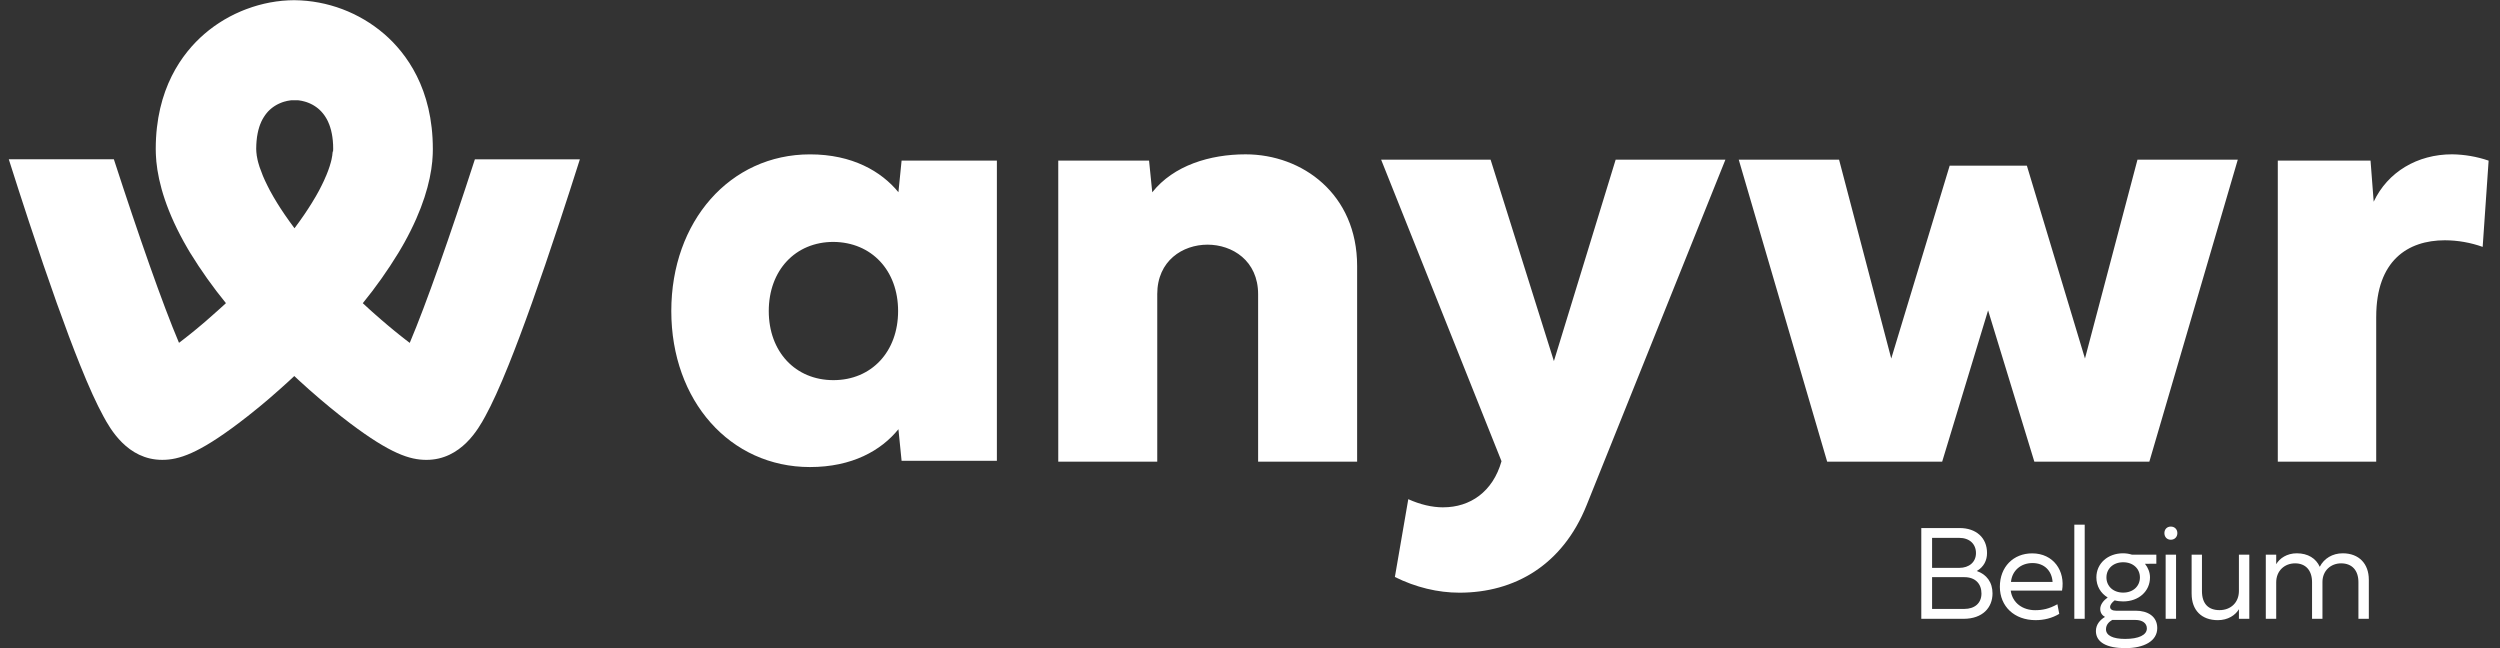 <svg width="162" height="42" viewBox="0 0 162 42" fill="none" xmlns="http://www.w3.org/2000/svg">
<rect x="0" y="0" width="162" height="42" fill="#333333" stroke="none"/>
<path d="M30.772 10.325C29.165 15.283 27.618 19.701 26.551 22.219L26.524 22.199C26.442 22.137 26.355 22.07 26.268 22.002L26.189 21.94C26.092 21.866 25.994 21.787 25.891 21.706L25.841 21.665C25.752 21.596 25.662 21.522 25.57 21.446L25.48 21.372C25.372 21.283 25.264 21.194 25.157 21.104L25.096 21.053C24.999 20.971 24.902 20.888 24.806 20.804L24.714 20.727C24.6 20.628 24.484 20.528 24.367 20.422L24.298 20.363L23.99 20.089C23.959 20.06 23.928 20.034 23.899 20.005C23.776 19.893 23.653 19.78 23.531 19.667L23.509 19.647C24.351 18.613 25.122 17.523 25.817 16.385L25.852 16.326C25.903 16.243 25.951 16.158 26.001 16.074C26.071 15.956 26.138 15.838 26.203 15.722C27.4 13.564 27.883 11.809 28.013 10.442V10.412C28.013 10.384 28.016 10.359 28.019 10.333L28.029 10.198C28.029 10.158 28.034 10.115 28.037 10.074L28.043 9.937C28.043 9.843 28.048 9.75 28.048 9.657C28.048 5.75 26.336 3.448 24.901 2.205C23.282 0.812 21.224 0.036 19.088 0.013H19.053C18.991 0.013 18.929 0.013 18.866 0.017C18.806 0.022 18.74 0.017 18.676 0.023L18.474 0.037C18.407 0.042 18.346 0.044 18.283 0.05C18.218 0.057 18.148 0.067 18.082 0.075C18.015 0.082 17.953 0.087 17.889 0.097C17.825 0.106 17.758 0.119 17.691 0.13L17.498 0.161L17.304 0.202C17.24 0.214 17.174 0.227 17.11 0.243C17.045 0.258 16.983 0.276 16.918 0.292L16.725 0.342C16.661 0.359 16.6 0.379 16.538 0.398L16.344 0.458C16.28 0.478 16.223 0.5 16.162 0.522L15.969 0.59C15.905 0.615 15.85 0.638 15.791 0.659C15.726 0.683 15.662 0.71 15.598 0.738L15.423 0.817L15.235 0.901C15.173 0.931 15.12 0.96 15.063 0.988C15.008 1.017 14.94 1.048 14.879 1.081C14.817 1.113 14.77 1.144 14.715 1.174L14.532 1.276C14.471 1.311 14.424 1.345 14.372 1.375C14.311 1.411 14.252 1.449 14.193 1.488C14.133 1.525 14.087 1.56 14.034 1.595C13.981 1.632 13.918 1.672 13.864 1.712C13.808 1.752 13.747 1.8 13.689 1.844C13.642 1.881 13.593 1.913 13.546 1.951C13.441 2.034 13.339 2.118 13.239 2.205C11.804 3.448 10.092 5.75 10.092 9.657C10.092 9.749 10.092 9.843 10.098 9.936C10.098 9.981 10.102 10.029 10.104 10.072L10.112 10.198L10.122 10.333C10.122 10.359 10.127 10.385 10.128 10.412V10.442C10.265 11.883 10.796 13.76 12.145 16.082L12.286 16.321L12.331 16.395C13.027 17.528 13.8 18.613 14.641 19.644L14.623 19.661C14.496 19.778 14.372 19.893 14.248 20.003L14.169 20.072C14.056 20.171 13.948 20.27 13.84 20.365L13.788 20.412L13.43 20.726L13.355 20.794L13.039 21.062C12.915 21.168 12.789 21.272 12.663 21.375L12.59 21.436L12.297 21.672L12.262 21.7C12.159 21.782 12.056 21.861 11.961 21.937L11.882 21.998C11.797 22.064 11.714 22.129 11.632 22.19L11.599 22.215C10.532 19.697 8.989 15.279 7.378 10.321H0.569C0.986 11.636 1.428 13.005 1.878 14.371C3.164 18.268 4.276 21.387 5.184 23.639C5.762 25.081 6.259 26.17 6.702 26.978C7.124 27.755 8.245 29.799 10.512 29.799C11.591 29.799 12.849 29.395 15.459 27.425C15.646 27.285 15.835 27.137 16.026 26.988L16.18 26.866C16.346 26.734 16.513 26.6 16.68 26.464L16.767 26.395C16.959 26.237 17.153 26.074 17.346 25.91L17.492 25.785C17.654 25.649 17.813 25.508 17.973 25.363L18.097 25.255C18.291 25.083 18.486 24.908 18.678 24.732L18.804 24.615L19.07 24.367C19.157 24.449 19.244 24.532 19.334 24.613L19.463 24.732C19.655 24.909 19.847 25.081 20.039 25.252L20.176 25.37L20.649 25.781L20.804 25.914C20.995 26.079 21.187 26.239 21.377 26.394L21.471 26.469C21.635 26.605 21.799 26.736 21.962 26.866L22.119 26.99C22.309 27.14 22.499 27.285 22.685 27.426C25.3 29.397 26.555 29.8 27.631 29.8C29.897 29.8 31.02 27.754 31.442 26.982C31.885 26.174 32.382 25.083 32.96 23.646C33.867 21.391 34.98 18.273 36.265 14.376C36.71 13.028 37.146 11.679 37.575 10.326L30.771 10.324L30.772 10.325ZM21.558 9.818L21.554 9.866C21.549 9.921 21.542 9.978 21.534 10.035V10.057C21.523 10.125 21.511 10.194 21.497 10.262L21.485 10.317V10.329C21.473 10.386 21.458 10.445 21.441 10.503C21.441 10.515 21.435 10.528 21.431 10.54C21.41 10.616 21.387 10.695 21.362 10.774L21.342 10.832C21.32 10.901 21.295 10.968 21.269 11.043L21.25 11.094C21.218 11.18 21.181 11.269 21.146 11.358L21.12 11.414C21.09 11.493 21.052 11.571 21.017 11.651L20.989 11.715C20.942 11.815 20.895 11.914 20.846 12.011L20.821 12.06L20.684 12.329L20.643 12.404C20.585 12.511 20.525 12.619 20.461 12.73L20.442 12.761C20.384 12.863 20.321 12.967 20.255 13.072C20.24 13.101 20.223 13.128 20.205 13.156C20.061 13.388 19.905 13.63 19.735 13.88L19.672 13.971C19.591 14.088 19.509 14.206 19.423 14.326L19.402 14.356C19.309 14.484 19.213 14.616 19.114 14.749C19.102 14.761 19.093 14.777 19.083 14.79C19.071 14.777 19.063 14.763 19.053 14.749C18.953 14.616 18.857 14.485 18.764 14.356L18.743 14.326C18.659 14.208 18.577 14.09 18.494 13.971L18.431 13.88C18.261 13.631 18.104 13.389 17.96 13.156L17.91 13.072C17.845 12.967 17.783 12.867 17.723 12.761L17.706 12.73C17.642 12.618 17.581 12.511 17.523 12.404L17.482 12.329C17.434 12.241 17.389 12.151 17.345 12.06L17.32 12.01C17.221 11.815 17.129 11.616 17.044 11.414L17.022 11.358C16.95 11.185 16.884 11.009 16.824 10.832L16.805 10.774C16.78 10.698 16.757 10.62 16.736 10.542L16.726 10.505C16.71 10.447 16.696 10.388 16.683 10.329V10.317L16.671 10.262C16.655 10.194 16.643 10.125 16.633 10.057V10.035C16.625 9.979 16.618 9.923 16.613 9.866C16.613 9.849 16.613 9.833 16.61 9.818C16.605 9.761 16.602 9.704 16.602 9.647C16.602 9.554 16.602 9.463 16.609 9.373C16.609 9.342 16.613 9.313 16.615 9.282C16.615 9.226 16.622 9.169 16.627 9.116C16.627 9.081 16.634 9.048 16.639 9.017C16.644 8.97 16.648 8.921 16.654 8.875L16.671 8.779C16.678 8.736 16.683 8.692 16.693 8.651L16.714 8.555L16.74 8.439L16.766 8.349L16.796 8.243C16.806 8.205 16.816 8.185 16.825 8.155L16.86 8.059L16.894 7.979L16.931 7.889C16.957 7.837 16.982 7.784 17.01 7.732C17.023 7.709 17.036 7.686 17.05 7.664L17.094 7.589C17.109 7.564 17.123 7.546 17.138 7.524L17.183 7.456C17.198 7.435 17.214 7.415 17.229 7.395L17.278 7.332L17.325 7.277L17.375 7.22L17.425 7.17L17.479 7.118L17.529 7.073L17.583 7.027C17.6 7.013 17.617 6.999 17.635 6.986C17.654 6.974 17.672 6.957 17.689 6.945L17.742 6.908L17.797 6.871L17.851 6.839L17.906 6.805L17.96 6.776L18.014 6.748L18.067 6.723L18.121 6.698L18.175 6.676L18.227 6.654L18.279 6.634L18.331 6.615L18.381 6.6L18.431 6.584L18.482 6.572L18.532 6.56L18.577 6.547L18.623 6.537L18.668 6.529L18.713 6.522L18.754 6.515L18.795 6.508L18.834 6.503L18.872 6.498L18.908 6.496H19.284L19.319 6.498L19.356 6.503L19.396 6.508L19.437 6.515L19.479 6.522L19.523 6.529L19.568 6.537L19.615 6.549L19.661 6.56L19.711 6.573L19.759 6.585L19.81 6.601L19.86 6.616L19.912 6.635L19.966 6.655L20.018 6.676L20.07 6.698L20.125 6.723L20.177 6.749L20.233 6.777L20.286 6.806L20.341 6.839L20.393 6.872L20.449 6.909L20.502 6.946C20.52 6.959 20.538 6.973 20.555 6.987L20.609 7.028L20.661 7.073L20.711 7.118L20.765 7.171L20.815 7.221L20.865 7.278L20.912 7.332L20.962 7.395C20.979 7.417 20.993 7.435 21.008 7.456L21.055 7.524L21.097 7.589L21.142 7.664L21.182 7.732L21.223 7.813L21.26 7.889L21.297 7.979C21.311 8.007 21.321 8.032 21.332 8.059L21.366 8.157C21.376 8.188 21.387 8.213 21.396 8.243L21.426 8.349C21.436 8.386 21.445 8.408 21.453 8.439C21.461 8.472 21.471 8.517 21.478 8.555L21.5 8.651L21.522 8.779C21.527 8.812 21.534 8.842 21.538 8.875L21.555 9.017L21.567 9.116C21.572 9.17 21.574 9.226 21.578 9.282C21.578 9.312 21.582 9.341 21.585 9.373C21.588 9.46 21.59 9.551 21.59 9.647C21.59 9.702 21.59 9.759 21.583 9.818" fill="white"/>
<path d="M43.5 20.152C43.5 25.968 47.305 30.265 52.487 30.265C55.221 30.265 57.104 29.191 58.218 27.813L58.423 29.86H64.598V10.407H58.423L58.218 12.455C57.104 11.097 55.222 10.003 52.489 10.003C47.305 10.003 43.5 14.34 43.5 20.156M54.006 15.676C56.476 15.696 58.197 17.521 58.197 20.155C58.197 22.788 56.475 24.633 54.006 24.633C51.536 24.633 49.816 22.788 49.816 20.155C49.816 17.521 51.536 15.676 54.006 15.676ZM74.989 19.066C74.989 16.891 76.641 15.854 78.248 15.854C79.855 15.854 81.526 16.891 81.526 19.066V29.918H87.942V17.236C87.942 12.582 84.399 10.001 80.714 10.001C78.414 10.001 76.051 10.713 74.666 12.461L74.459 10.408H68.575V29.916H74.99V19.066H74.989ZM93.52 32.876C92.792 32.876 92.024 32.692 91.257 32.347L90.388 37.389C91.741 38.061 93.177 38.406 94.57 38.406C98.147 38.406 101.257 36.62 102.814 32.733L111.806 10.348H104.694L100.693 23.4L96.591 10.348H89.498L97.298 29.887C96.733 31.878 95.257 32.874 93.52 32.874M125.852 29.918L128.828 20.112L131.826 29.918H139.277L145.008 10.348H138.508L135.106 23.232L131.341 10.735H126.339L122.553 23.233L119.172 10.348H112.671L118.401 29.918H125.853H125.852ZM153.979 20.529C153.979 16.888 156.022 15.57 158.43 15.57C159.265 15.573 160.092 15.718 160.877 15.998L161.263 10.409C160.5 10.148 159.7 10.01 158.894 10C156.648 10 154.726 11.139 153.815 13.07L153.611 10.409H147.601V29.918H153.978V20.529H153.979Z" fill="white"/>
<g clip-path="url(#clip0_2088_8124)">
<path d="M124.5 34.217H126.984C128.043 34.217 128.76 34.836 128.76 35.837C128.76 36.3 128.565 36.729 128.094 37.002C128.73 37.218 129.115 37.729 129.115 38.453C129.115 39.371 128.475 40.099 127.238 40.099H124.5V34.217ZM125.199 36.798H126.962C127.598 36.798 128.043 36.425 128.043 35.841C128.043 35.256 127.632 34.853 126.95 34.853H125.199V36.798ZM127.293 37.4H125.199V39.458H127.293C127.933 39.458 128.399 39.107 128.399 38.457C128.399 37.846 128.017 37.4 127.293 37.4Z" fill="white"/>
<path d="M133.44 39.778C132.965 40.06 132.452 40.185 131.905 40.185C130.536 40.185 129.591 39.302 129.591 38.019C129.591 36.737 130.464 35.858 131.685 35.858C133.062 35.858 133.842 36.993 133.621 38.271H130.294C130.409 39.089 131.087 39.54 131.875 39.54C132.35 39.54 132.773 39.458 133.32 39.155L133.439 39.778H133.44ZM133.007 37.708C132.96 36.998 132.482 36.486 131.706 36.486C130.931 36.486 130.376 36.998 130.312 37.708H133.007Z" fill="white"/>
<path d="M134.416 34H135.089V40.099H134.416V34Z" fill="white"/>
<path d="M137.582 35.854C137.773 35.854 137.963 35.885 138.146 35.941H139.731V36.529C139.486 36.529 139.239 36.534 138.994 36.534C139.197 36.785 139.32 37.101 139.32 37.413C139.32 38.318 138.587 38.972 137.582 38.972C137.387 38.972 137.205 38.951 137.031 38.903C136.848 39.041 136.734 39.197 136.734 39.331C136.734 39.487 136.887 39.574 137.116 39.574H138.396C139.163 39.574 139.79 39.933 139.79 40.7C139.79 41.545 138.926 42 137.722 42C136.518 42 135.815 41.623 135.815 40.891C135.815 40.449 136.112 40.146 136.404 39.977C136.226 39.882 136.095 39.713 136.095 39.462C136.095 39.167 136.319 38.899 136.578 38.717C136.124 38.444 135.845 37.98 135.845 37.417C135.845 36.516 136.578 35.853 137.583 35.853L137.582 35.854ZM136.87 40.173C136.658 40.298 136.468 40.48 136.468 40.779C136.468 41.182 136.921 41.402 137.706 41.402C138.587 41.402 139.117 41.151 139.117 40.722C139.117 40.384 138.829 40.172 138.367 40.172H136.871L136.87 40.173ZM137.582 38.401C138.231 38.401 138.667 37.981 138.667 37.418C138.667 36.855 138.231 36.434 137.582 36.434C136.933 36.434 136.497 36.855 136.497 37.418C136.497 37.981 136.933 38.401 137.582 38.401Z" fill="white"/>
<path d="M140.253 34.546C140.253 34.295 140.423 34.122 140.668 34.122C140.914 34.122 141.093 34.295 141.093 34.546C141.093 34.797 140.915 34.975 140.668 34.975C140.422 34.975 140.253 34.797 140.253 34.546ZM140.334 35.941H141.008V40.099H140.334V35.941Z" fill="white"/>
<path d="M142.017 38.475V35.941H142.687V38.306C142.687 39.116 143.098 39.536 143.823 39.536C144.547 39.536 145.082 39.05 145.082 38.293V35.941H145.755V40.099H145.082V39.476C144.853 39.865 144.374 40.186 143.717 40.186C142.657 40.186 142.018 39.54 142.018 38.475H142.017Z" fill="white"/>
<path d="M153.5 37.557V40.099H152.826V37.726C152.826 36.959 152.411 36.505 151.703 36.505C151.042 36.505 150.495 36.977 150.495 37.713V40.099H149.821V37.726C149.821 36.959 149.406 36.505 148.723 36.505C148.04 36.505 147.498 36.985 147.498 37.739V40.1H146.824V35.941H147.498V36.56C147.723 36.174 148.197 35.854 148.833 35.854C149.554 35.854 150.075 36.183 150.321 36.729C150.596 36.188 151.147 35.854 151.808 35.854C152.867 35.854 153.499 36.538 153.499 37.556L153.5 37.557Z" fill="white"/>
</g>
<defs>
<clipPath id="clip0_2088_8124">
<rect width="29" height="8" fill="white" transform="translate(124.5 34)"/>
</clipPath>
</defs>
</svg>
